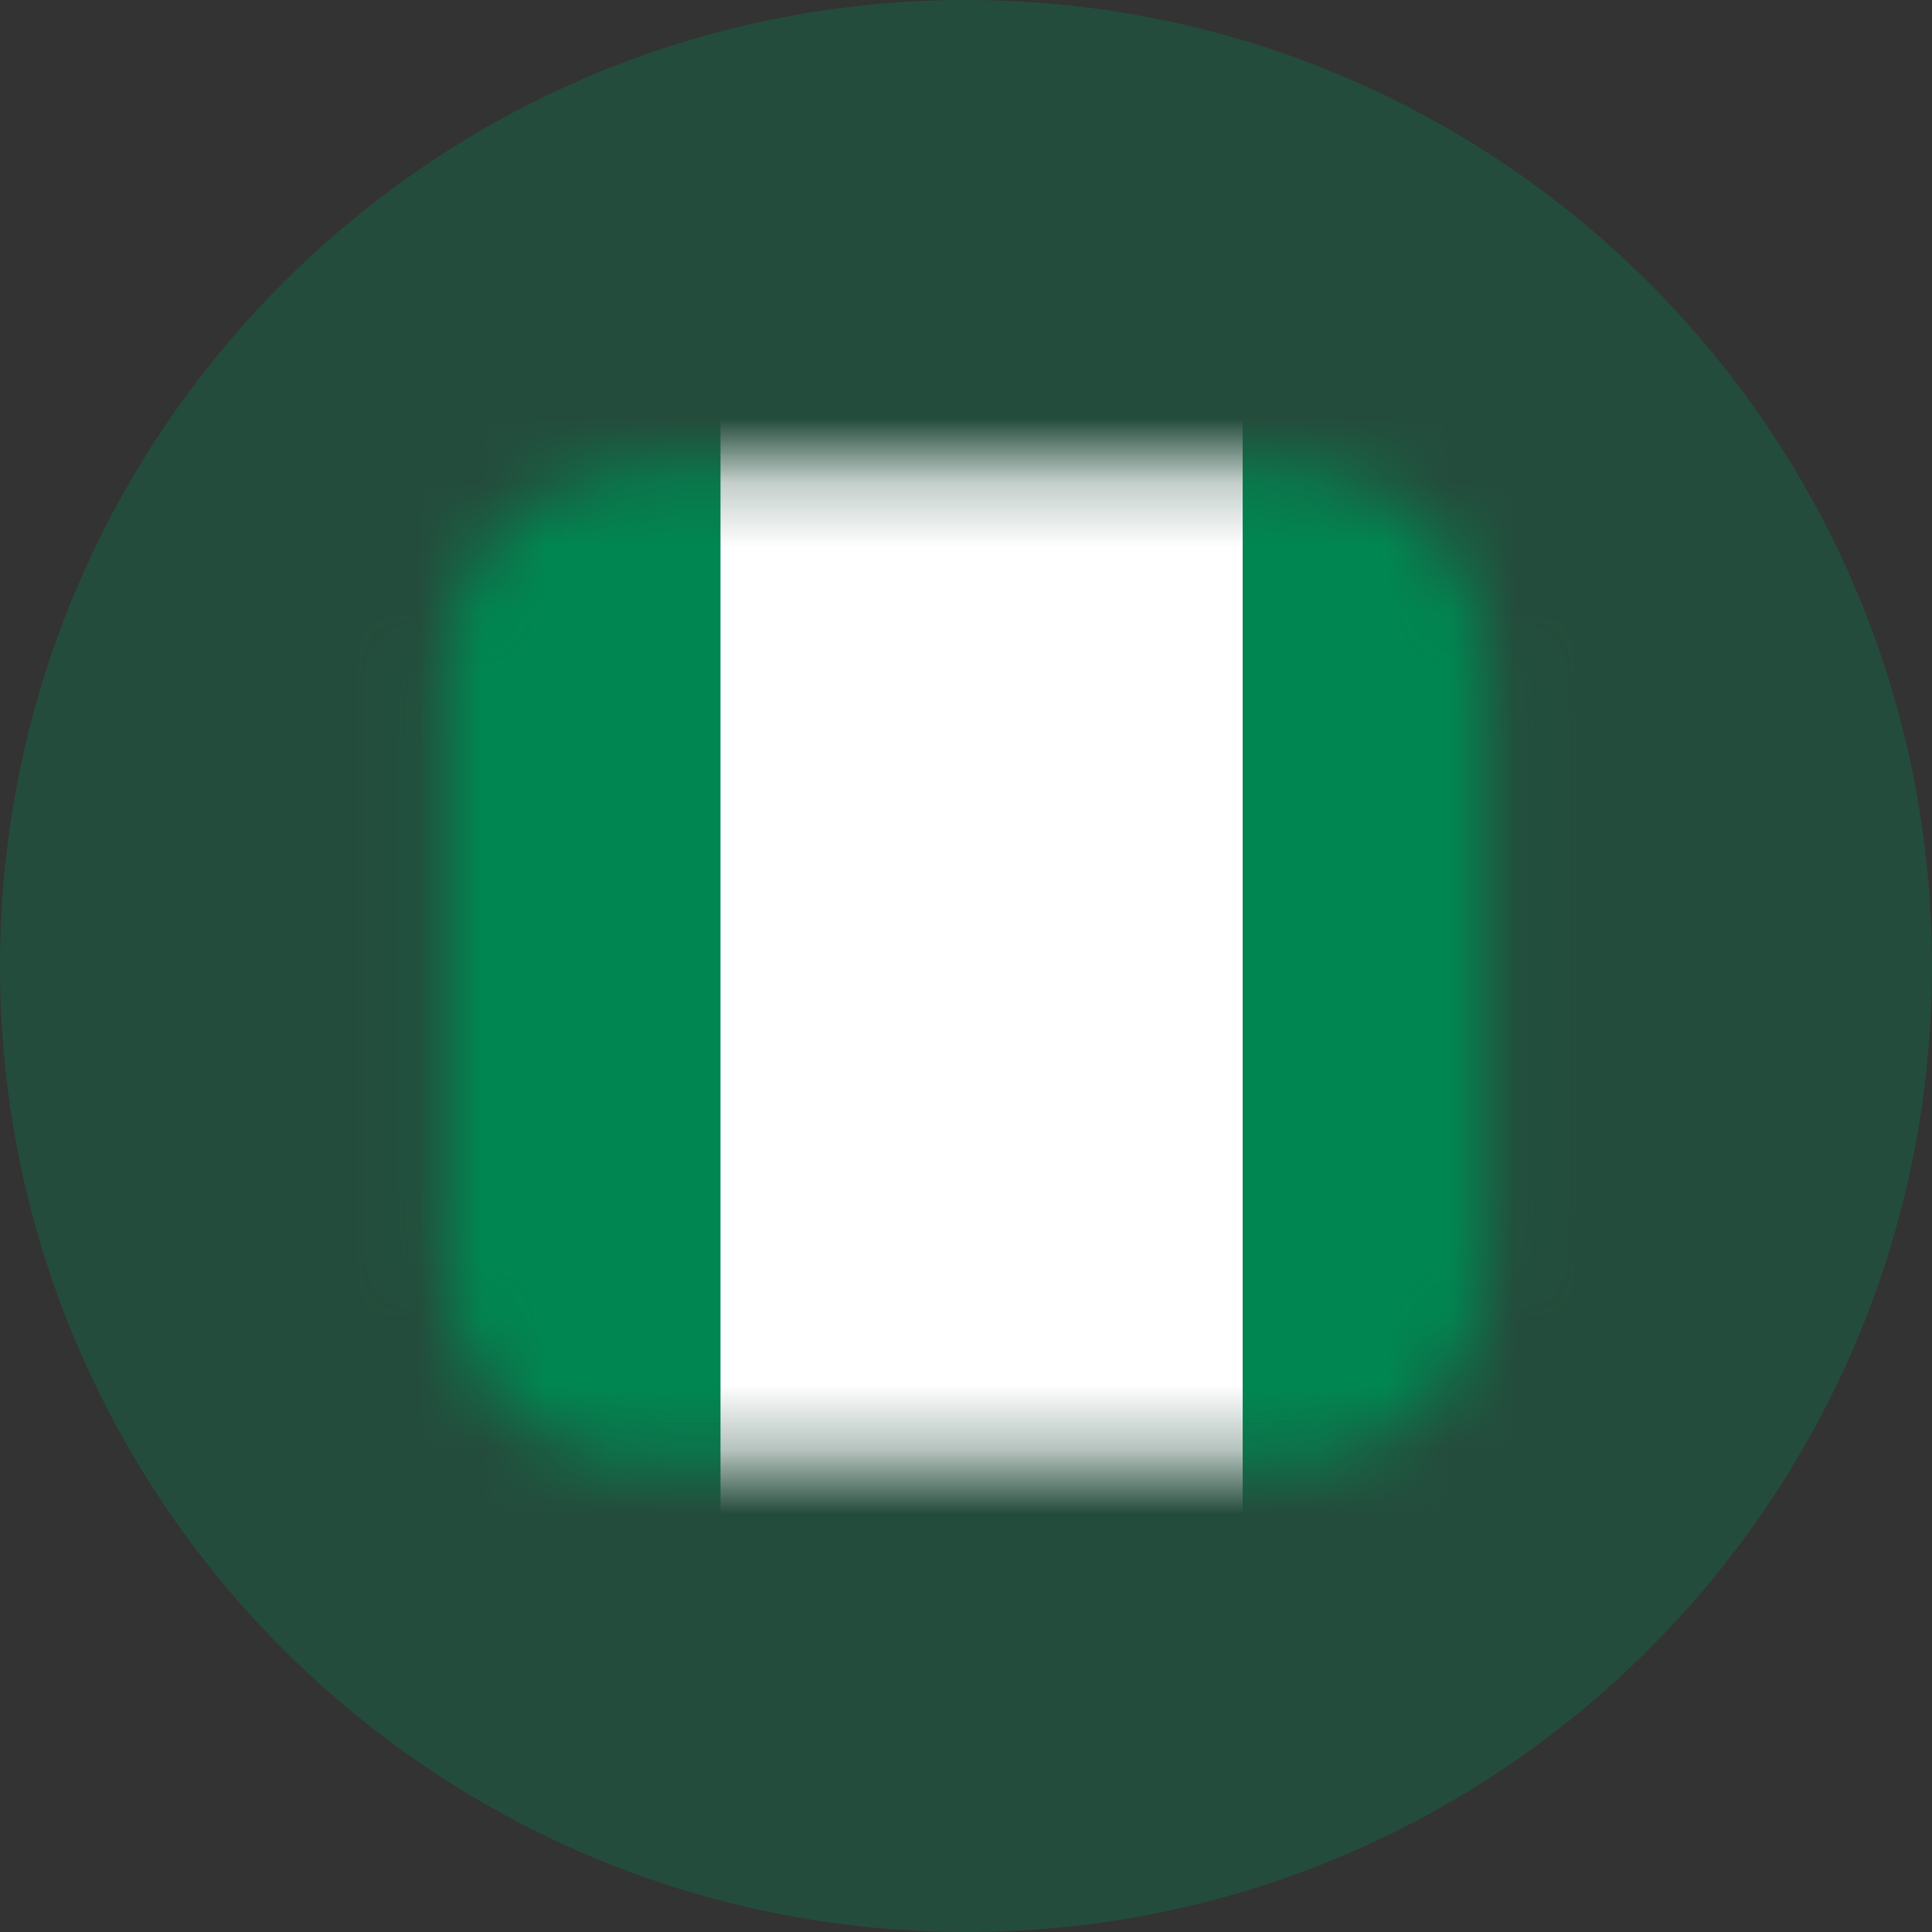 <svg width="30" height="30" viewBox="0 0 30 30" fill="none" xmlns="http://www.w3.org/2000/svg">
<rect x="0" y="0" width="30" height="30" fill="#333333" stroke="none"/>
<path opacity="0.3" d="M15 30C23.284 30 30 23.284 30 15C30 6.716 23.284 0 15 0C6.716 0 0 6.716 0 15C0 23.284 6.716 30 15 30Z" fill="#008751"/>
<mask id="mask0_1_2159" style="mask-type:alpha" maskUnits="userSpaceOnUse" x="6" y="7" width="18" height="16">
<path d="M20.087 7.297H9.914C8.257 7.297 6.914 8.64 6.914 10.297V19.699C6.914 21.356 8.257 22.699 9.914 22.699H20.087C21.743 22.699 23.087 21.356 23.087 19.699V10.297C23.087 8.64 21.743 7.297 20.087 7.297Z" fill="#E94D1E"/>
</mask>
<g mask="url(#mask0_1_2159)">
<path d="M0.324 4.136H29.513V26.027H0.324V4.136Z" fill="#008751"/>
<path d="M11.188 4.054H19.296V25.946H11.188V4.054Z" fill="white"/>
</g>
</svg>
